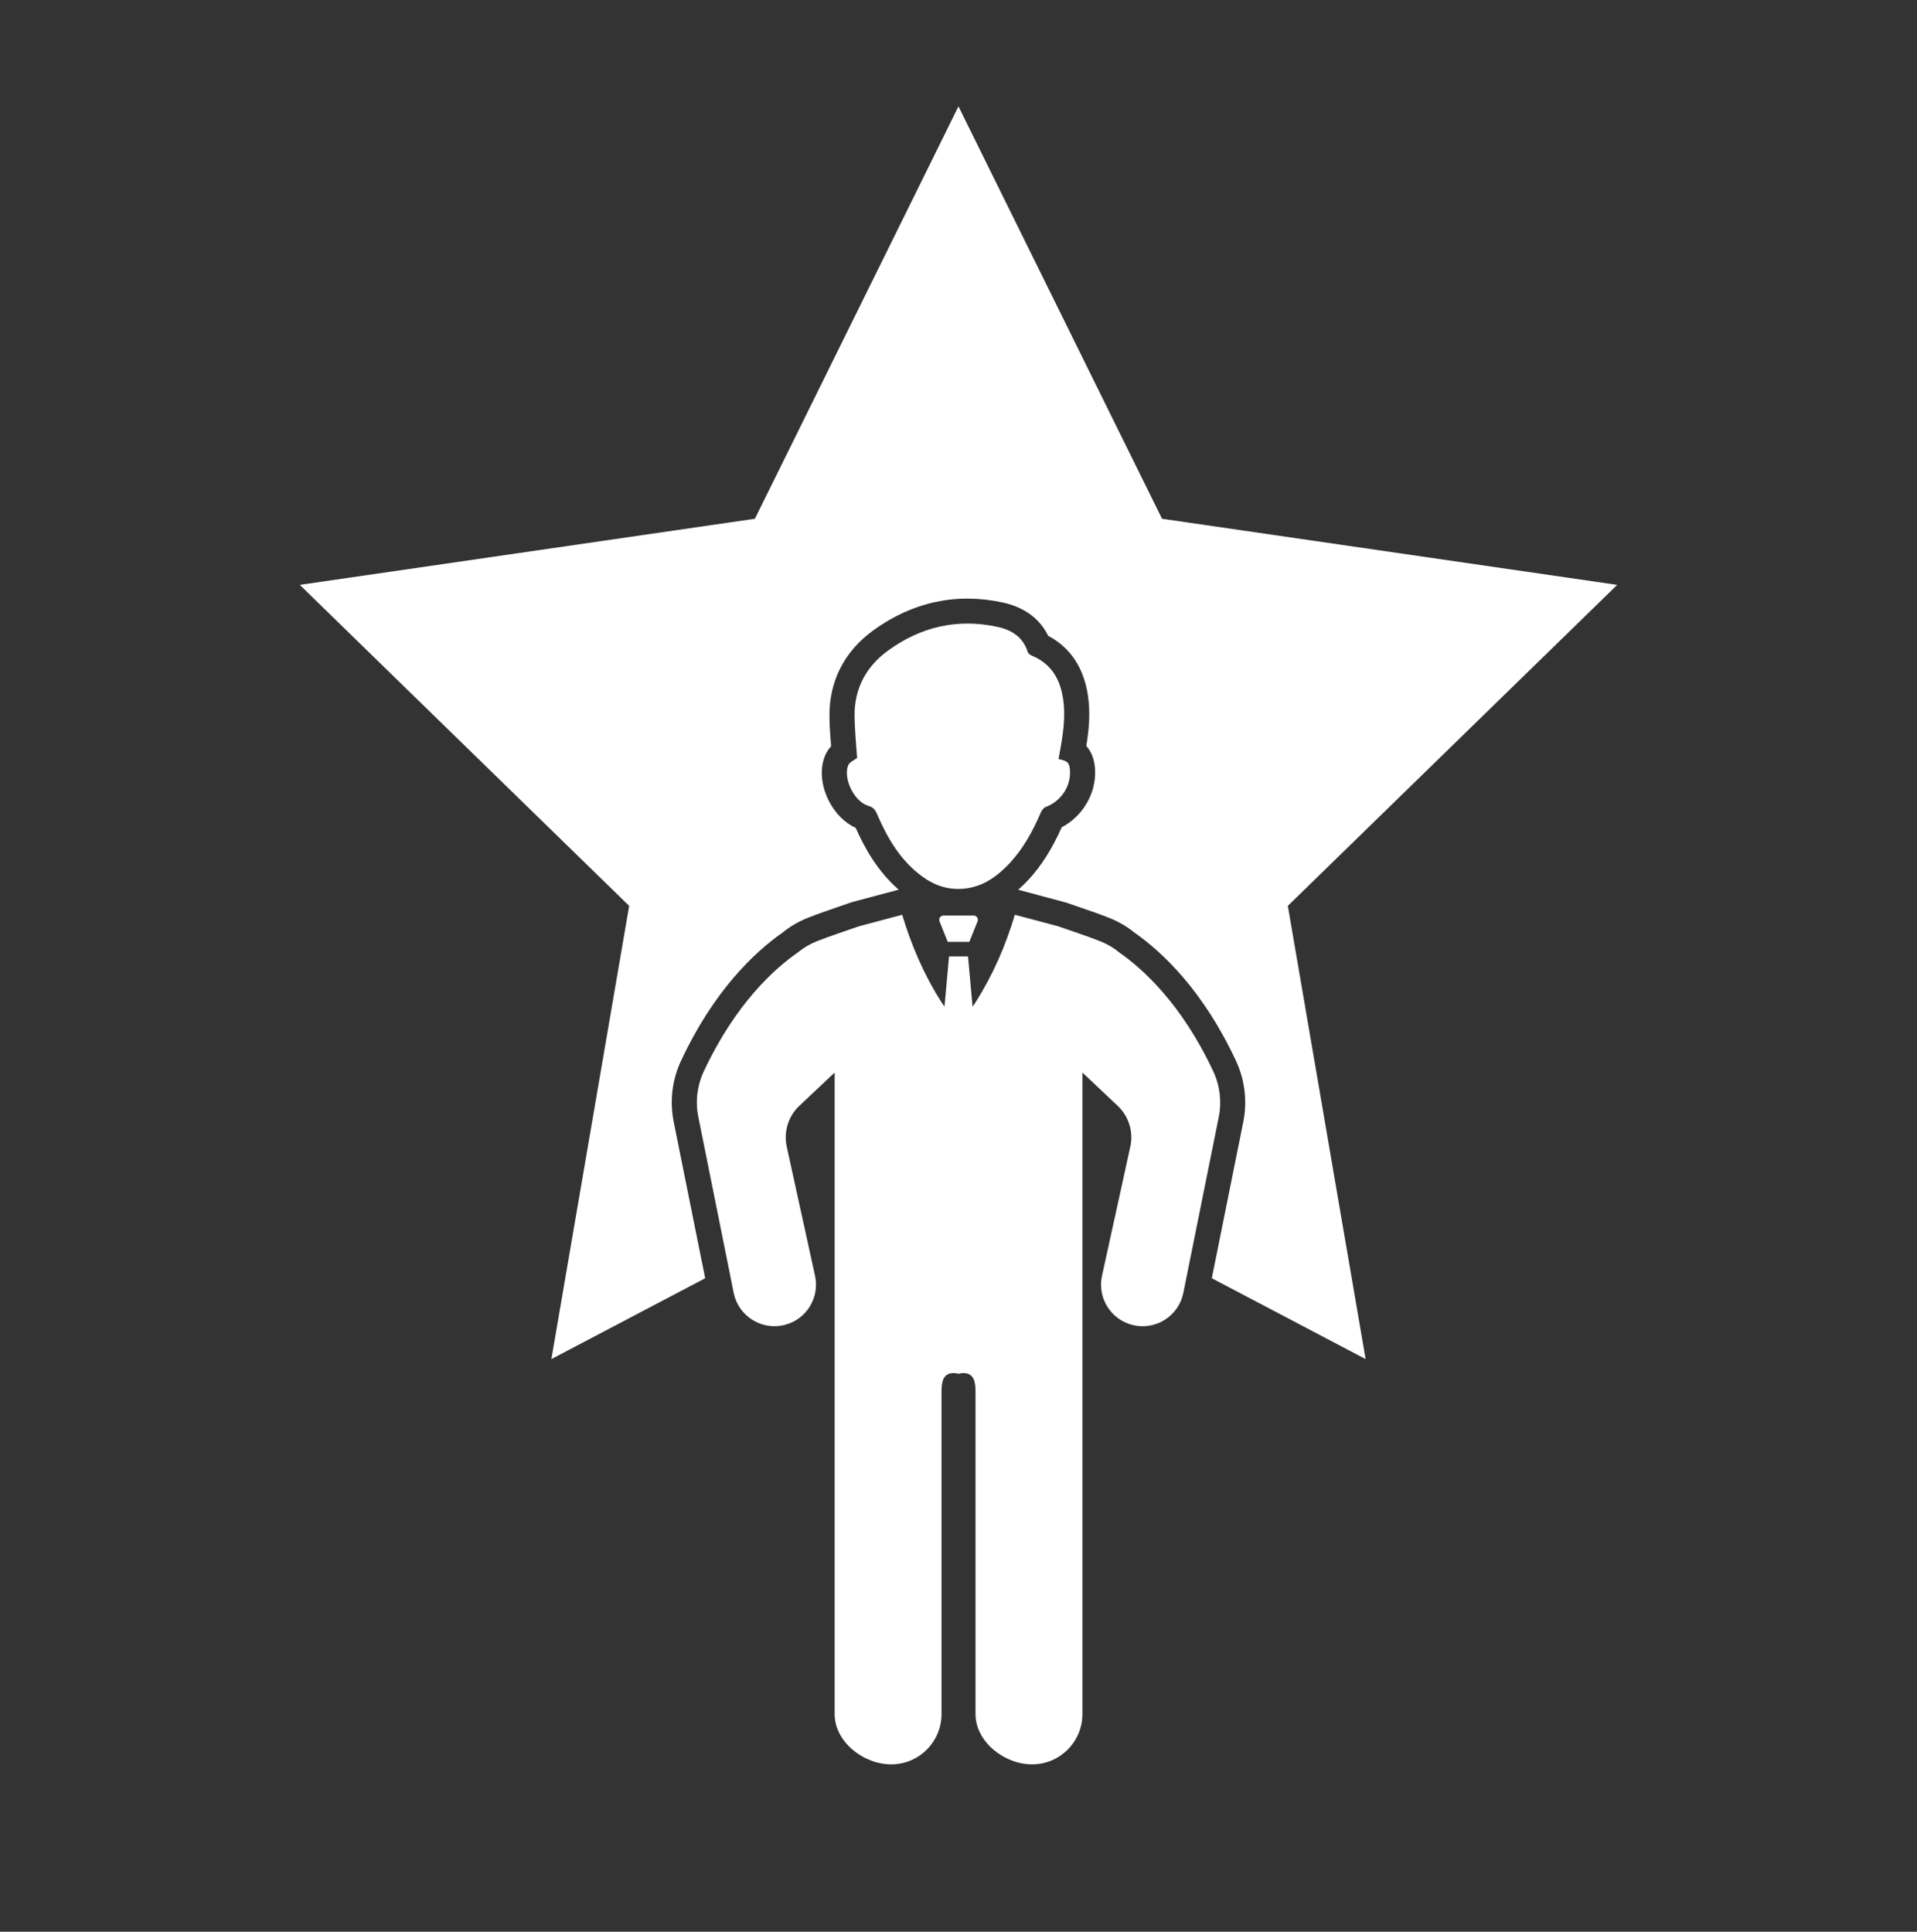 <?xml version="1.0" encoding="utf-8"?>
<!-- Generator: Adobe Illustrator 25.3.1, SVG Export Plug-In . SVG Version: 6.00 Build 0)  -->
<svg version="1.1" id="Layer_1" xmlns="http://www.w3.org/2000/svg" xmlns:xlink="http://www.w3.org/1999/xlink" x="0px" y="0px"
	 viewBox="0 0 329.31 331.9" style="enable-background:new 0 0 329.31 331.9;" xml:space="preserve">
<rect x="0" y="0" width="329.31" height="331.9" fill="#333333" stroke="none"/>
<style type="text/css">
	.st0{fill:#FFFFFF;}
</style>
<g>
	<path class="st0" d="M166.51,161.83h-3.7l-1.41-3.53c-0.19-0.48,0.16-1,0.68-1h5.17c0.52,0,0.87,0.52,0.68,1L166.51,161.83z"/>
	<path class="st0" d="M208.43,184.1c-5.47-11.71-12.23-17.73-16.19-20.47l0,0c-0.92-0.78-1.99-1.41-3.23-1.9
		c-0.02-0.01-0.04-0.02-0.05-0.02c-0.02-0.01-0.04-0.02-0.04-0.02c-2.29-0.9-4.65-1.66-7.18-2.55l-7.4-1.97
		c-1.59,5.26-3.68,10.19-6.74,15.01c-0.16,0.26-0.34,0.51-0.53,0.76l-0.78-8.61h-1.63h-1.63l-0.78,8.61
		c-0.18-0.25-0.36-0.5-0.53-0.76c-3.06-4.82-5.15-9.76-6.74-15.01l-7.4,1.97c-2.53,0.89-4.89,1.65-7.18,2.55
		c0,0-0.01,0.01-0.04,0.02c-0.01,0.01-0.03,0.01-0.05,0.02c-1.24,0.49-2.31,1.13-3.23,1.9l0,0c-3.96,2.74-10.72,8.76-16.19,20.47
		c-1.14,2.43-1.46,5.17-0.93,7.8l6.08,30.23c0.8,3.99,4.78,6.5,8.73,5.52c3.75-0.94,6.07-4.68,5.24-8.46l-4.32-19.7l0,0l-0.54-2.47
		c-0.56-2.56,0.26-5.23,2.17-7.03l6.06-5.71v2.84v12.37v95.01c0,4.77,4.95,8.64,9.72,8.64s8.64-3.87,8.64-8.64v-55.43
		c0-1.74,0.33-3.16,2.08-3.16c0.29,0,0.57,0.04,0.84,0.12c0.27-0.07,0.55-0.12,0.84-0.12c1.74,0,2.08,1.41,2.08,3.16v55.43
		c0,4.77,4.95,8.64,9.72,8.64s8.64-3.87,8.64-8.64v-95.01v-12.37v-2.84l6.06,5.71c1.91,1.8,2.74,4.47,2.17,7.03l-0.54,2.47l0,0
		l-4.32,19.7c-0.83,3.77,1.49,7.52,5.24,8.46c3.95,0.99,7.93-1.52,8.73-5.52l6.09-30.23C209.89,189.27,209.57,186.53,208.43,184.1z"
		/>
	<path class="st0" d="M149.16,138.45c0.8,0.23,1.16,0.63,1.47,1.35c1.79,4.16,4.01,8.01,7.75,10.76c1.79,1.32,3.78,2.14,6.04,2.17
		c3.82,0.06,6.67-1.87,9.12-4.53c2.29-2.49,3.89-5.42,5.22-8.52c0.17-0.4,0.49-0.88,0.85-1.02c2.56-0.94,4.3-3.43,4.2-6.13
		c-0.06-1.45-0.37-1.8-1.97-2.1c0.08-0.43,0.13-0.78,0.2-1.13c0.56-3.06,1.05-6.12,0.58-9.25c-0.51-3.37-2.03-6-5.31-7.37
		c-0.3-0.13-0.68-0.38-0.76-0.66c-0.81-2.6-2.81-3.8-5.23-4.32c-6.85-1.48-13.14-0.02-18.77,4.08c-3.78,2.75-5.81,6.56-5.75,11.29
		c0.03,2.44,0.29,4.88,0.44,7.15c-0.53,0.42-1.31,0.73-1.53,1.26C144.8,133.8,146.76,137.75,149.16,138.45z"/>
	<path class="st0" d="M277.81,100.49l-78.19-11.36l-34.97-70.85l-34.97,70.85L51.5,100.49l56.58,55.15l-13.36,77.87l26.42-13.89
		l-5.41-26.87c-0.71-3.52-0.27-7.24,1.25-10.47c5.63-12.05,12.58-18.64,17.48-22.07c1.21-1,2.61-1.82,4.16-2.45l0.03-0.01
		c0.13-0.06,0.23-0.1,0.23-0.1c1.61-0.63,3.26-1.2,5-1.8c0.74-0.25,1.49-0.51,2.26-0.78l0.32-0.1l7.92-2.11
		c-3.69-3.22-5.88-7.24-7.39-10.63c-1.92-0.86-3.6-2.57-4.69-4.8c-1.26-2.57-1.47-5.32-0.59-7.54c0.27-0.69,0.66-1.23,1.06-1.66
		c-0.13-1.64-0.26-3.34-0.28-5.1c-0.07-6.07,2.53-11.19,7.52-14.82c6.7-4.87,14.29-6.52,22.21-4.8c4.47,0.97,6.71,3.42,7.84,5.73
		c2.83,1.49,5.95,4.43,6.82,10.19c0.46,3.04,0.19,5.9-0.27,8.75c0.94,1.03,1.44,2.42,1.51,4.2c0.15,4.03-2.15,7.87-5.73,9.76
		c-1.68,3.74-3.49,6.61-5.68,8.98c-0.59,0.64-1.19,1.21-1.8,1.75l8.25,2.21c0.77,0.27,1.52,0.53,2.26,0.78
		c1.74,0.6,3.39,1.16,5.06,1.82l0.19,0.08c0.01,0,0.01,0.01,0.02,0.01c1.55,0.63,2.95,1.45,4.16,2.44
		c4.9,3.43,11.85,10.02,17.48,22.07c1.51,3.24,1.96,6.96,1.25,10.47l-5.41,26.87l26.42,13.89l-13.36-77.87L277.81,100.49z"/>
</g>
</svg>
